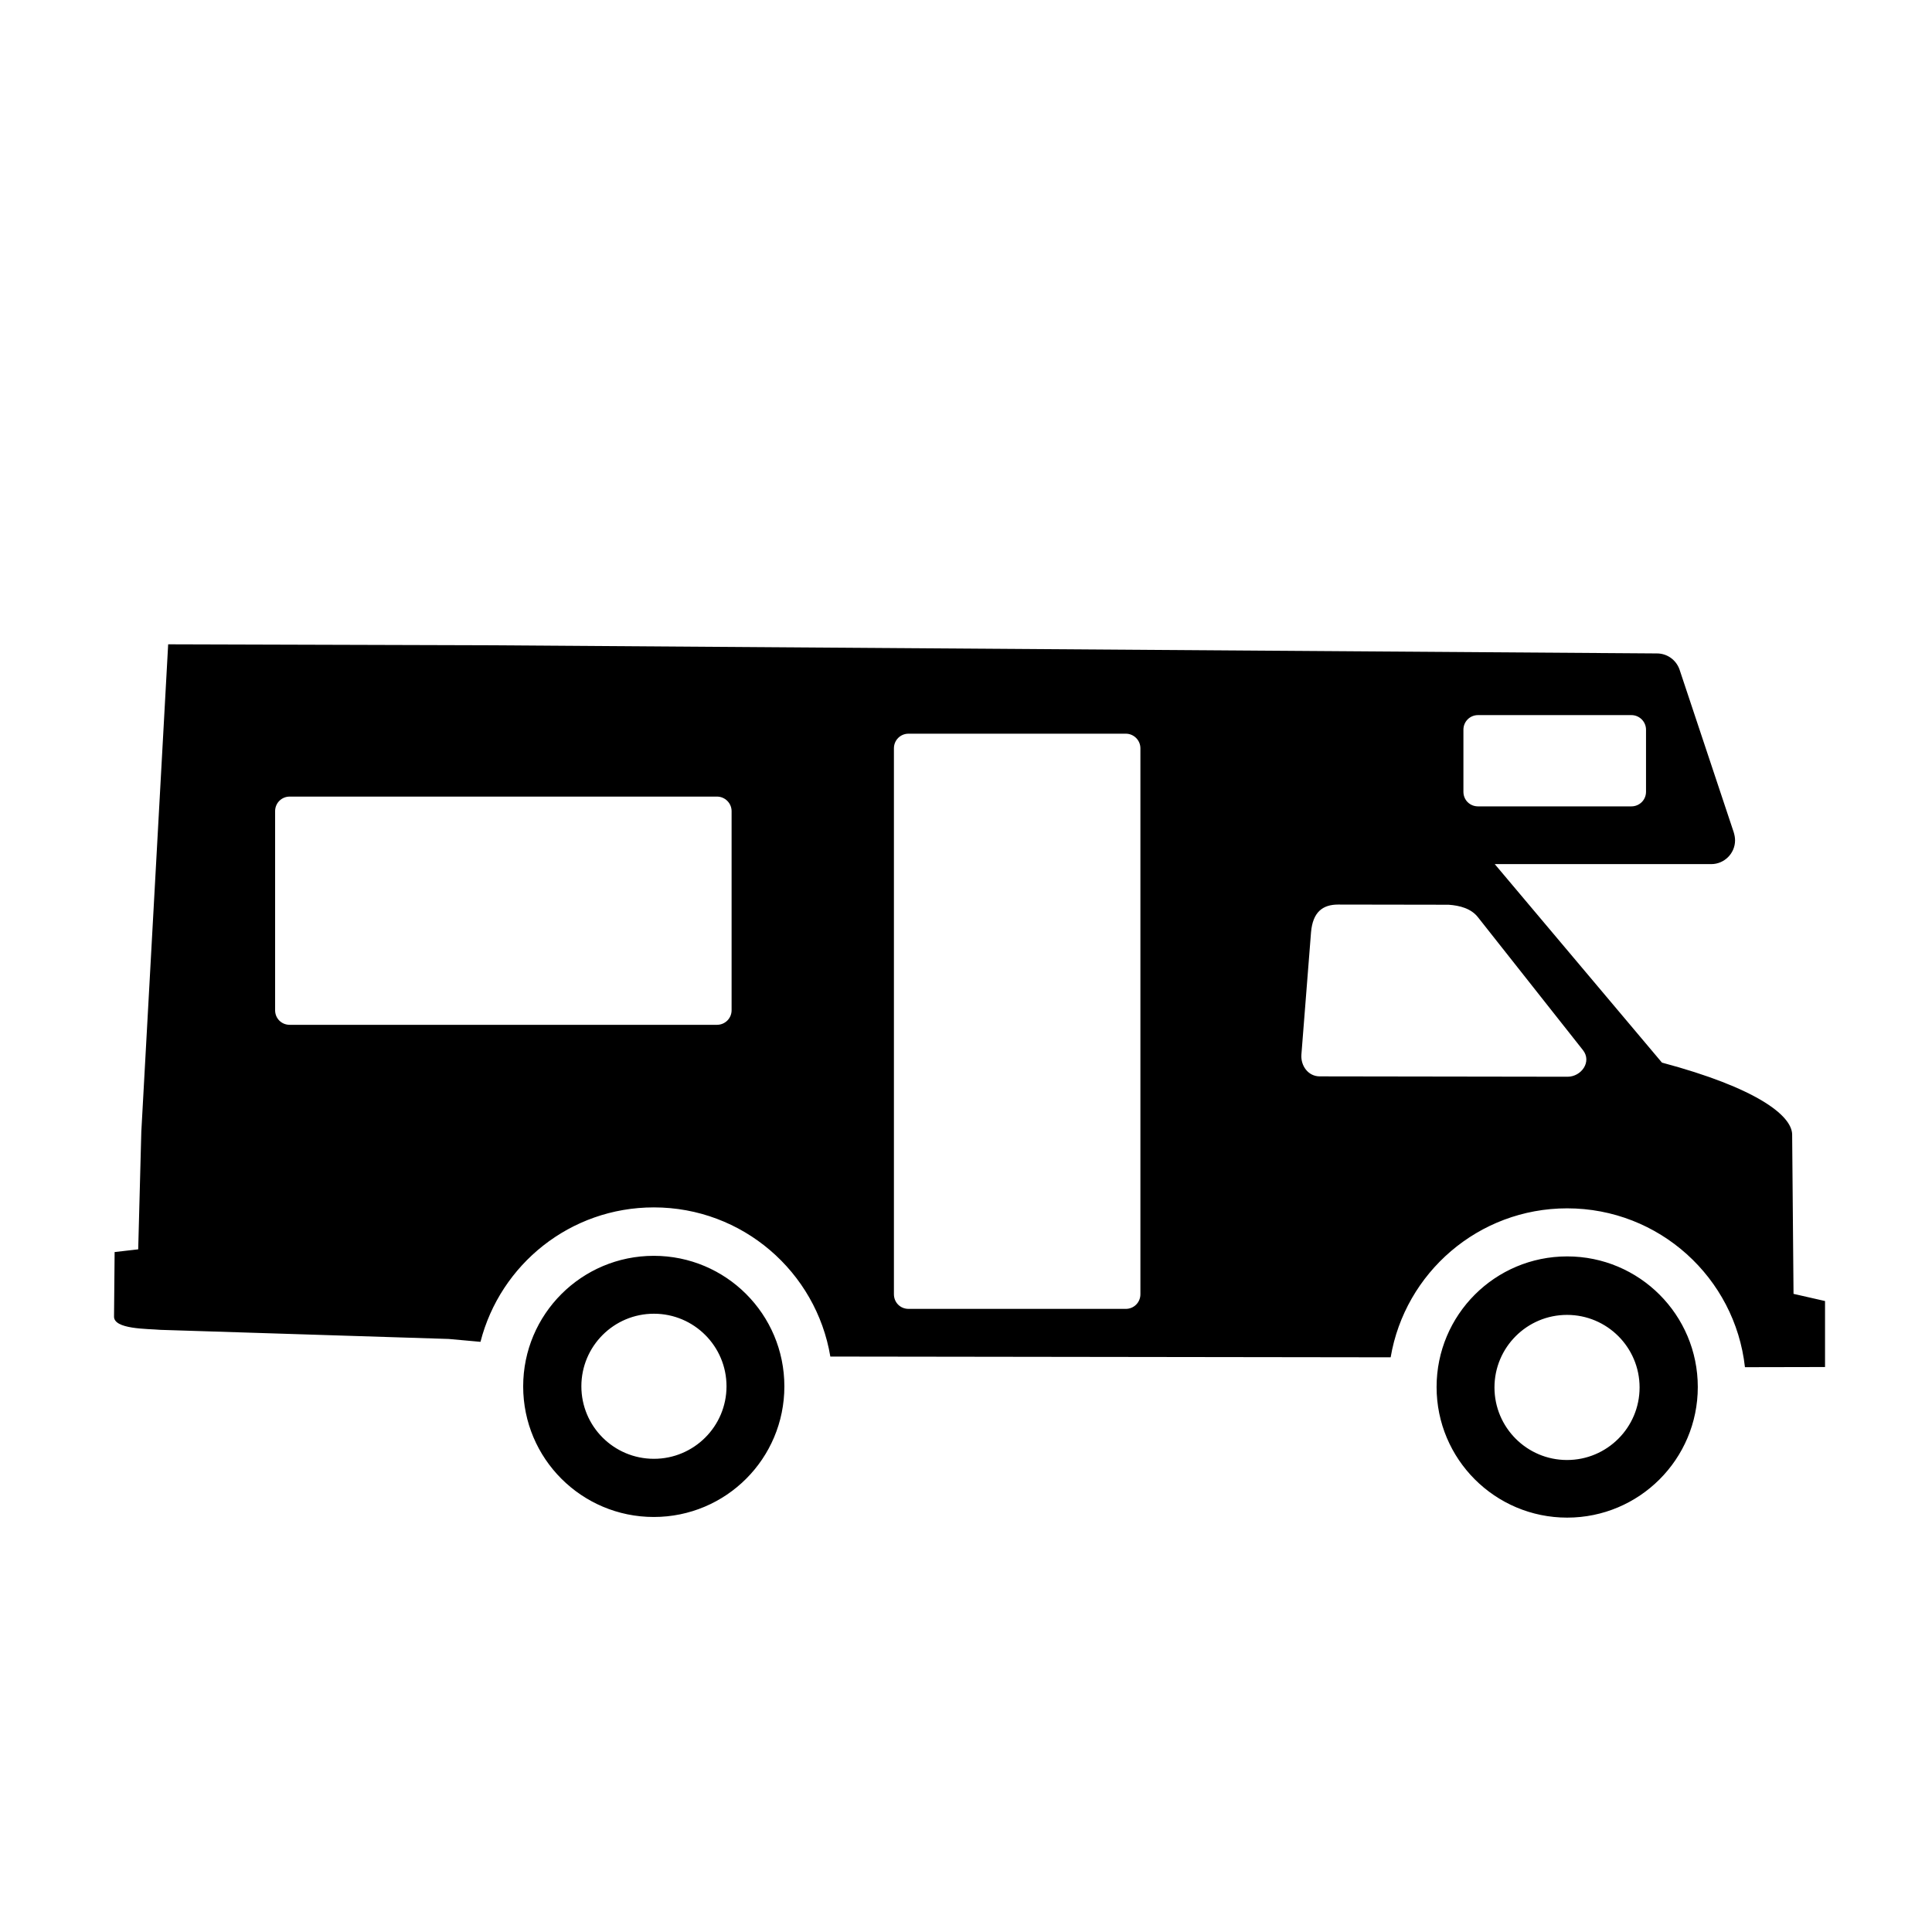 <?xml version="1.0" encoding="UTF-8"?>
<!-- Uploaded to: ICON Repo, www.svgrepo.com, Generator: ICON Repo Mixer Tools -->
<svg fill="#000000" width="800px" height="800px" version="1.1" viewBox="144 144 512 512" xmlns="http://www.w3.org/2000/svg">
 <path d="m559.32 476.96c19.121 0 34.613 15.48 34.613 34.617 0 19.117-15.492 34.609-34.613 34.609-19.125 0-34.609-15.492-34.609-34.609 0-19.137 15.484-34.617 34.609-34.617zm-0.043 53.957c10.621 0 19.23-8.613 19.23-19.23 0-10.613-8.609-19.227-19.23-19.227-10.613 0-19.227 8.613-19.227 19.227 0 10.617 8.613 19.23 19.227 19.23zm60.027-44.031 8.348 1.902v17.488l-21.223 0.043c-2.625-23.695-22.723-42.098-47.121-42.098-23.492 0-42.98 17.074-46.77 39.48l-148.49-0.199c-3.75-22.465-23.289-39.531-46.77-39.531-22.156 0-40.703 15.121-45.945 35.629l-8.406-0.762-76.402-2.414c-3.438-0.309-12.461-0.105-12.305-3.59l0.156-17.027 6.25-0.719 0.824-31.168 7.117-129.17 84.516 0.25 310.02 2.168c2.707 0 5.019 1.68 5.949 4.144l14.398 43.23c0.211 0.711 0.359 1.426 0.359 2.152 0 3.484-2.863 6.305-6.297 6.305h-57.387l44.309 52.605c24.965 6.672 34.348 13.953 34.504 18.98zm-59.875-57.539c3.644 0 6.512-3.996 4.051-7.074l-27.746-35.121c-1.84-2.414-4.918-3.184-7.836-3.387l-29.277-0.047c-4.059 0-6.723 1.938-7.188 7.375l-2.551 32.41c-0.203 2.926 1.789 5.746 4.863 5.746zm-113.21 57.641v-144.68c0-2.133-1.738-3.871-3.863-3.871h-57.582c-2.184 0-3.875 1.738-3.875 3.871v144.68c0 2.18 1.691 3.879 3.875 3.879h57.582c2.125 0 3.863-1.699 3.863-3.879zm85.602-149.61v16.453c0 2.176 1.691 3.867 3.875 3.867h40.641c2.129 0 3.875-1.691 3.875-3.867v-16.453c0-2.125-1.746-3.867-3.875-3.867h-40.641c-2.184 0-3.875 1.742-3.875 3.867zm-193.94 74.34v-52.746c0-2.133-1.75-3.867-3.879-3.867h-113.22c-2.184 0-3.875 1.734-3.875 3.867v52.746c0 2.176 1.691 3.871 3.875 3.871h113.22c2.129 0 3.879-1.695 3.879-3.871zm-20.617 65.09c19.129 0 34.602 15.48 34.602 34.605 0 19.129-15.473 34.605-34.602 34.605-19.125 0-34.617-15.477-34.617-34.605 0-19.125 15.492-34.605 34.617-34.605zm0.035 53.793c10.605 0 19.234-8.598 19.234-19.219 0-10.625-8.629-19.23-19.234-19.23-10.625 0-19.23 8.605-19.23 19.23 0 10.621 8.605 19.219 19.23 19.219z" fill-rule="evenodd"/>
</svg>